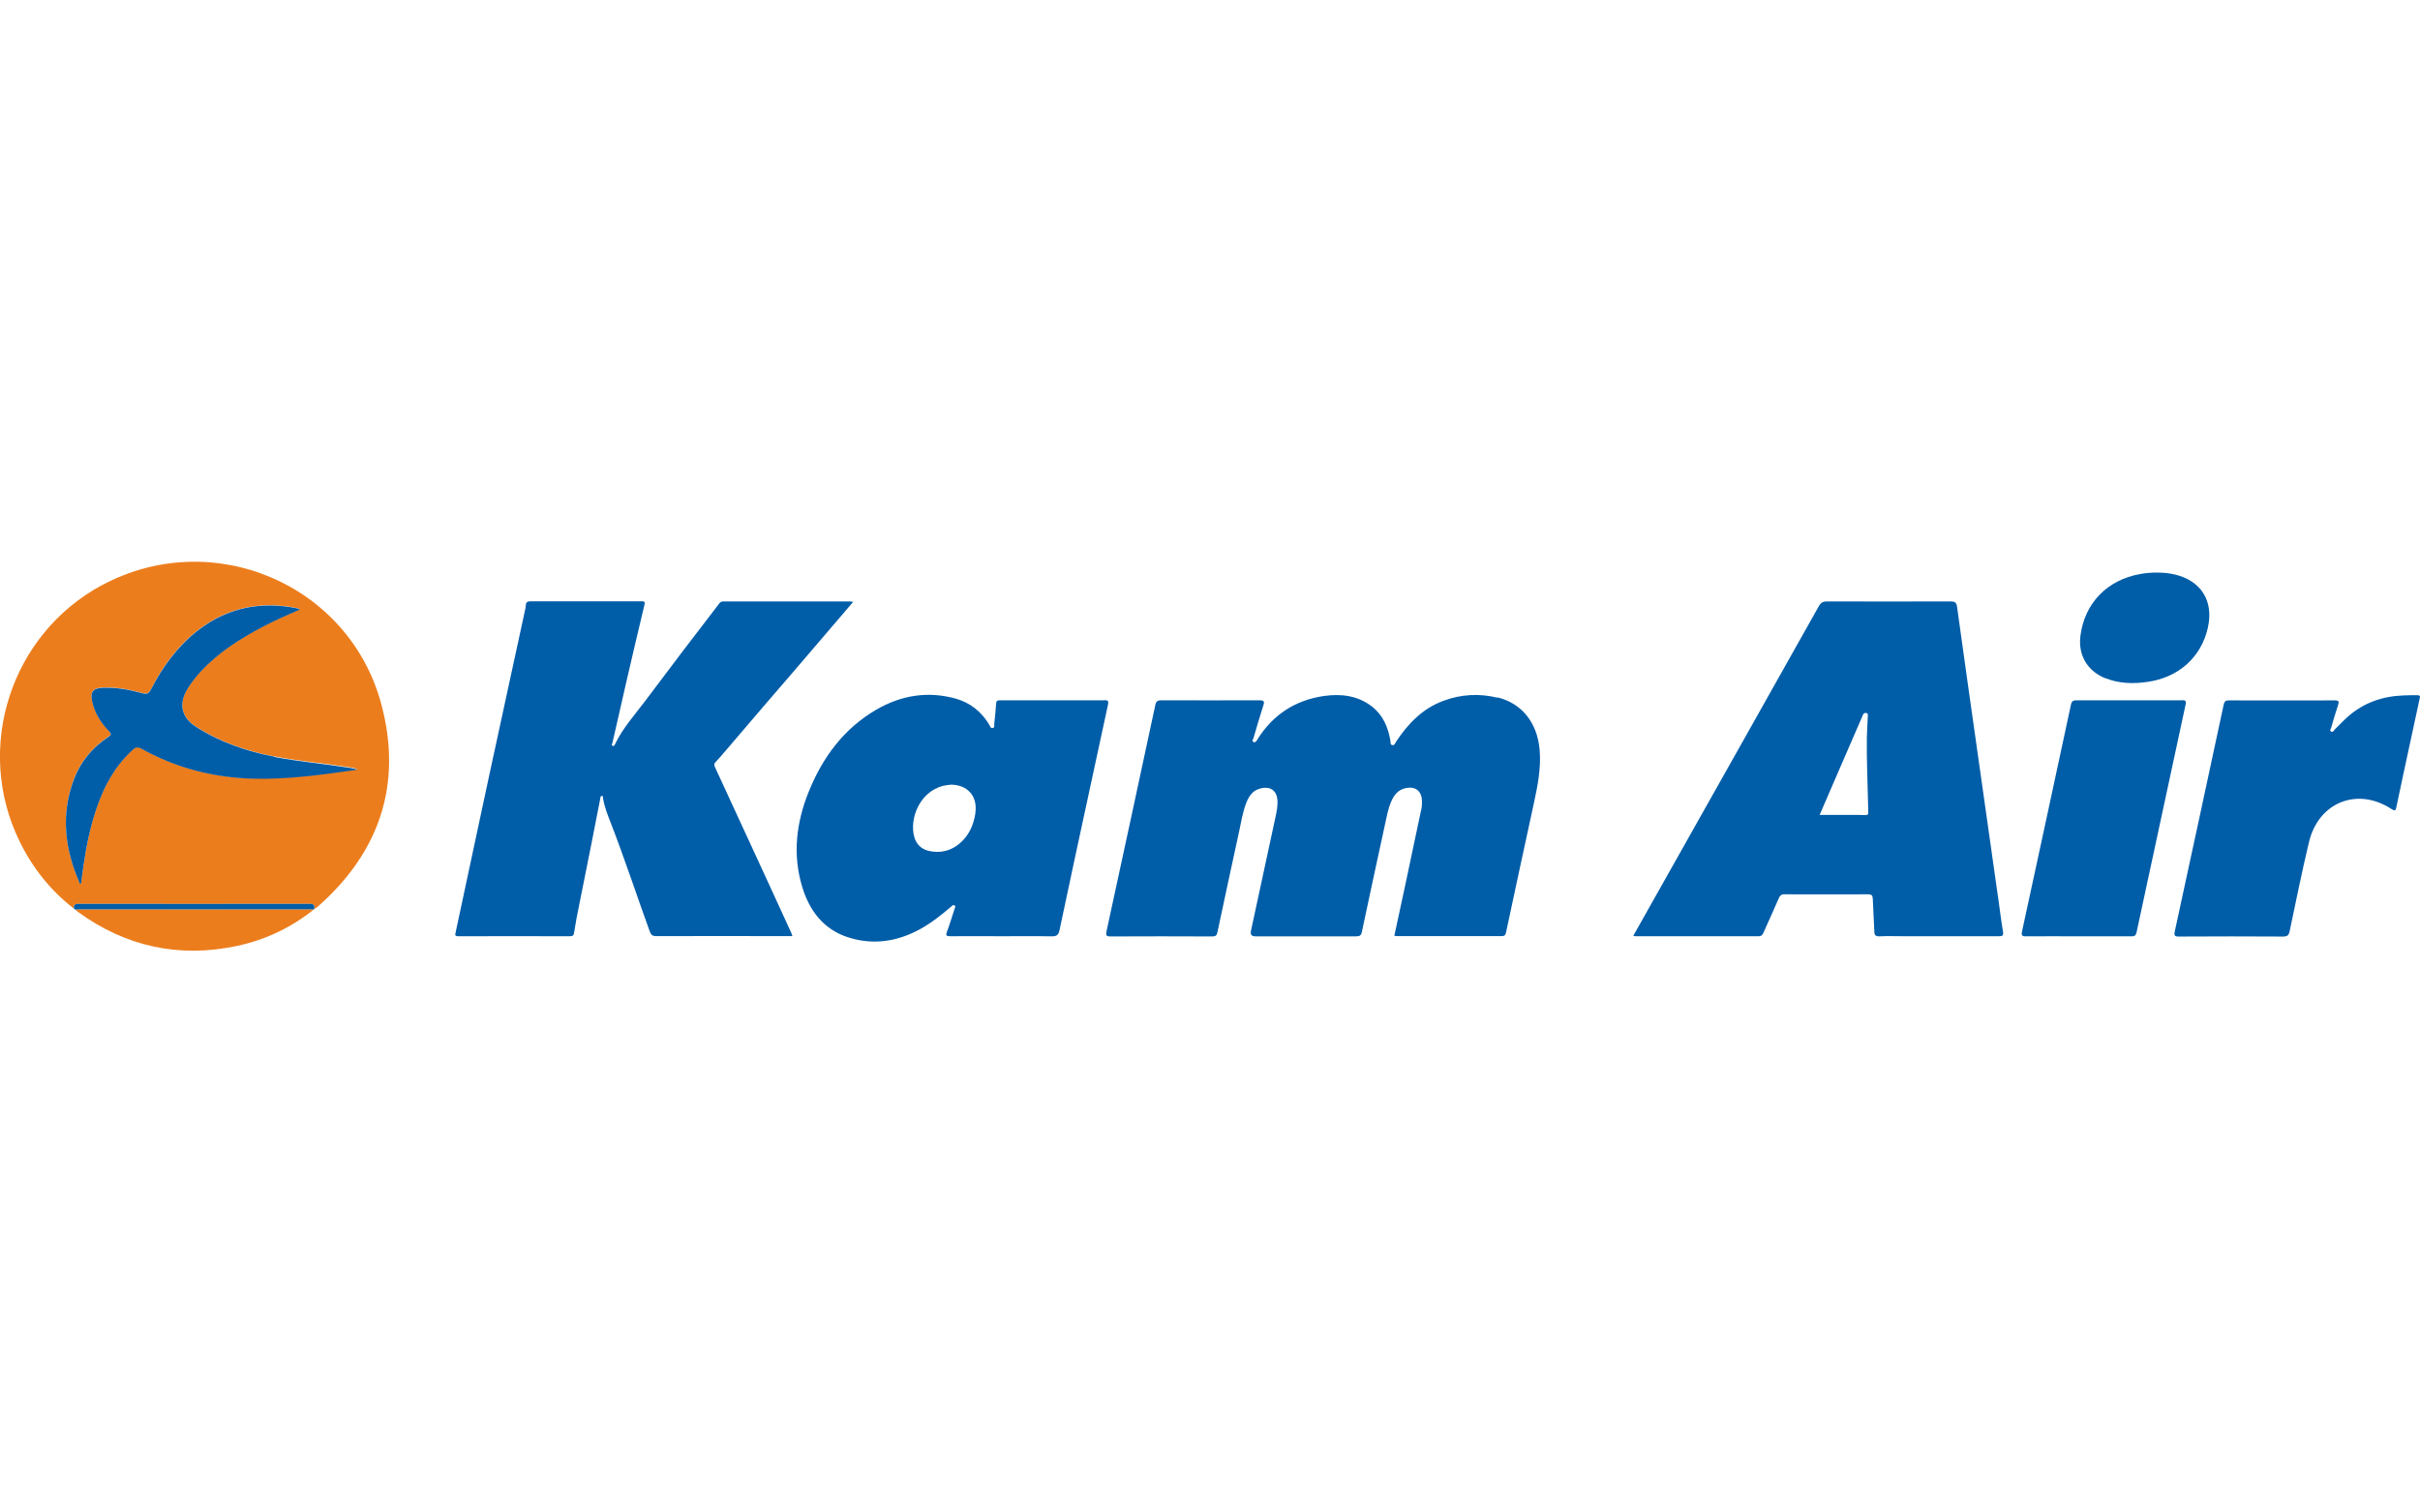 <?xml version="1.0" encoding="UTF-8"?>
<svg id="Layer_1" xmlns="http://www.w3.org/2000/svg" version="1.1" viewBox="0 0 224 140">
  <defs>
    <style>
      .cls-1 {
        fill: #ec7d1c;
      }

      .cls-1, .cls-2 {
        stroke-width: 0px;
      }

      .cls-2 {
        fill: #005da8;
      }
    </style>
  </defs>
  <path class="cls-1" d="M9.48,54.14c-8.47,4.53-11.89,15.05-7.69,23.69,1.2,2.48,2.87,4.59,5.06,6.28-.05-.37.11-.45.47-.45,7.1.01,14.19.01,21.29,0,.43,0,.55.13.46.51h0c.13-.09.26-.18.38-.28,5.71-5.05,7.81-11.34,5.85-18.69-2.98-11.16-15.65-16.5-25.83-11.05ZM23.46,72.06c-3.67-.09-7.14-.98-10.36-2.77-.35-.2-.55-.15-.83.11-1.9,1.75-2.95,3.98-3.65,6.41-.53,1.86-.84,3.77-1.08,5.68-.01.1-.03.2-.04.27-.08.06-.11.02-.12-.02-1.38-3.14-1.78-6.34-.54-9.62.62-1.65,1.71-2.95,3.18-3.92.29-.19.3-.28.06-.54-.74-.78-1.31-1.67-1.55-2.74-.2-.92.08-1.25,1.04-1.28,1.22-.04,2.41.18,3.58.5.43.12.62.05.83-.36,1.08-2.09,2.44-3.97,4.32-5.43,2.76-2.15,5.87-2.75,9.26-2.05.05.01.1.05.21.1-1.19.51-2.32,1-3.41,1.58-2.11,1.11-4.11,2.37-5.75,4.13-.47.51-.9,1.06-1.26,1.65-.84,1.37-.56,2.62.8,3.5,2.21,1.42,4.65,2.26,7.22,2.75,2.22.43,4.47.62,6.69.97.31.05.64.06,1.01.22-3.24.46-6.4.92-9.61.83Z" />
  <path class="cls-2" d="M138.61,64.58c-1.69-.41-3.37-.32-5.01.29-1.94.72-3.29,2.13-4.4,3.82-.08.13-.13.34-.35.27-.18-.05-.13-.24-.15-.38-.21-1.26-.68-2.38-1.72-3.19-1.31-1.01-2.85-1.19-4.42-.97-2.68.39-4.75,1.74-6.19,4.05-.08.13-.16.29-.34.21-.19-.08-.05-.23-.01-.34.3-1.02.59-2.04.92-3.05.13-.4.02-.47-.36-.47-3.03.01-6.05.01-9.08,0-.34,0-.49.09-.56.43-1.5,6.99-3,13.97-4.52,20.96-.07.32-.05.47.35.47,3.14-.02,6.29-.01,9.43,0,.31,0,.43-.08.49-.4.66-3.11,1.33-6.22,2.01-9.34.18-.85.32-1.71.62-2.53.24-.64.57-1.21,1.29-1.41.99-.29,1.63.2,1.64,1.22,0,.42-.06.82-.15,1.23-.77,3.57-1.54,7.15-2.31,10.72q-.11.5.41.5c3.11,0,6.23,0,9.34,0,.32,0,.45-.08.52-.42.69-3.27,1.4-6.54,2.11-9.81.17-.76.29-1.54.61-2.26.25-.58.61-1.05,1.26-1.21.96-.24,1.58.24,1.58,1.22,0,.23,0,.48-.06.7-.49,2.35-.99,4.7-1.49,7.05-.33,1.55-.67,3.11-1.01,4.68.12.01.21.03.29.03,3.22,0,6.43,0,9.65,0,.3,0,.36-.14.41-.38.85-3.98,1.7-7.95,2.57-11.93.35-1.63.68-3.25.53-4.95-.22-2.48-1.63-4.29-3.91-4.84Z" />
  <path class="cls-2" d="M67.07,69.6c1.18-1.37,2.35-2.75,3.52-4.12.96-1.11,1.92-2.22,2.88-3.34,1.19-1.38,2.37-2.77,3.55-4.15.63-.74,1.26-1.47,1.95-2.28-.16-.02-.23-.04-.29-.04-3.91,0-7.82,0-11.73,0-.18,0-.28.06-.39.21-1.08,1.43-2.19,2.85-3.27,4.27-1.18,1.55-2.35,3.12-3.53,4.68-.99,1.32-2.11,2.55-2.83,4.05-.04.09-.08.21-.22.15-.15-.07-.04-.18-.02-.27.43-1.87.85-3.75,1.28-5.62.55-2.38,1.11-4.77,1.68-7.15.07-.29,0-.33-.25-.33-3.44,0-6.88,0-10.31,0-.27,0-.42.09-.42.37,0,.12-.03.23-.05.35-.48,2.2-.95,4.39-1.43,6.59-.63,2.88-1.25,5.75-1.87,8.63-.53,2.46-1.05,4.92-1.58,7.38-.52,2.43-1.04,4.87-1.56,7.3-.05.23-.11.38.24.38,3.45-.01,6.91,0,10.36,0,.25,0,.33-.11.36-.33.07-.44.14-.87.22-1.31.47-2.35.94-4.71,1.41-7.06.27-1.34.53-2.69.79-4.03.02-.11,0-.27.17-.25.14.02.07.17.09.26.14.75.41,1.46.69,2.17,1.3,3.34,2.41,6.74,3.63,10.1.12.33.25.44.61.44,4.04-.02,8.09,0,12.13,0h.47c-.05-.15-.08-.24-.12-.33-.82-1.79-1.63-3.57-2.46-5.36-1.53-3.32-3.06-6.64-4.59-9.95-.09-.2-.1-.33.08-.5.29-.29.55-.61.82-.93Z" />
  <path class="cls-2" d="M184.98,83.31c-.64-4.49-1.27-8.99-1.91-13.48-.64-4.55-1.3-9.1-1.92-13.66-.06-.44-.23-.5-.61-.5-3.81.01-7.61.01-11.42,0-.37,0-.57.1-.76.43-4.83,8.6-9.67,17.19-14.51,25.78-.88,1.57-1.76,3.13-2.67,4.74.11.02.15.04.19.04,3.81,0,7.61,0,11.42,0,.26,0,.35-.13.44-.33.47-1.06.96-2.12,1.42-3.19.11-.24.23-.37.52-.36,2.58.01,5.16.01,7.75,0,.34,0,.42.12.43.43.03.99.11,1.97.14,2.96,0,.37.09.52.5.5.72-.04,1.45-.01,2.17-.01,2.95,0,5.9,0,8.85,0,.34,0,.45-.05.39-.44-.17-.97-.28-1.95-.42-2.93ZM172.22,75.43c-1.24,0-2.47,0-3.79,0,.63-1.46,1.22-2.84,1.82-4.21.7-1.61,1.39-3.22,2.09-4.82.04-.08.07-.16.1-.24.06-.15.18-.19.32-.16.16.03.14.17.13.28-.03.68-.08,1.35-.09,2.03-.03,2.12.08,4.24.12,6.37.02.9.11.76-.71.76Z" />
  <path class="cls-2" d="M102.25,64.82c-3.23,0-6.46,0-9.7,0-.24,0-.34.07-.35.32-.04.62-.1,1.23-.17,1.85-.01.14.06.33-.12.39-.22.07-.25-.15-.33-.28-.73-1.22-1.77-2.06-3.14-2.44-2.58-.71-5.04-.3-7.33,1.03-3.02,1.76-4.98,4.43-6.26,7.61-1.15,2.86-1.5,5.79-.6,8.78.68,2.25,2.01,3.99,4.34,4.71,2.3.71,4.52.35,6.62-.81,1.03-.57,1.93-1.3,2.82-2.05.1-.08.2-.23.34-.11.11.09.01.22-.02.33-.23.7-.44,1.41-.7,2.1-.13.35-.04.41.31.41,1.58-.02,3.16,0,4.74,0,1.55,0,3.1-.02,4.65.01.46,0,.62-.12.72-.57.91-4.33,1.85-8.65,2.78-12.97.56-2.62,1.13-5.24,1.7-7.87.05-.25.1-.46-.29-.45ZM90.29,75.24c-.17,1.16-.63,2.18-1.57,2.92-.8.63-1.72.82-2.71.61-.7-.15-1.18-.59-1.38-1.29-.47-1.64.45-4.17,2.66-4.74.24-.06.49-.08.74-.11,1.55.02,2.47,1.08,2.25,2.61Z" />
  <path class="cls-2" d="M223.73,64.35c-.41,0-.83,0-1.24.02-1.95.07-3.71.67-5.18,1.98-.41.36-.78.76-1.17,1.14-.11.11-.2.33-.38.22-.15-.09,0-.27.03-.39.2-.69.4-1.39.63-2.07.1-.3.07-.42-.29-.42-3.28.01-6.55.01-9.83,0-.3,0-.41.11-.47.39-1.5,6.99-3,13.98-4.52,20.96-.09.4-.04.52.4.51,3.2-.02,6.41-.02,9.61,0,.42,0,.54-.13.62-.52.58-2.74,1.13-5.49,1.78-8.21.88-3.71,4.49-5.14,7.65-3.07.28.18.37.17.44-.17.39-1.88.8-3.75,1.2-5.62.32-1.48.64-2.97.98-4.54.05-.14-.06-.22-.26-.21Z" />
  <path class="cls-2" d="M201.96,64.82c-3.25,0-6.49,0-9.74,0-.32,0-.46.08-.53.41-1.5,7-3.01,14-4.53,21-.08.36.03.45.38.44,1.62-.02,3.25,0,4.87,0,1.64,0,3.28,0,4.91,0,.27,0,.38-.09.44-.35,1.51-7.03,3.02-14.06,4.54-21.09.08-.37-.02-.42-.35-.42Z" />
  <path class="cls-2" d="M194.9,62.78c1.26.5,2.56.53,3.87.34,2.88-.41,4.97-2.27,5.59-5,.57-2.49-.62-4.39-3.12-4.96-.54-.12-1.08-.16-1.62-.16-.5,0-1,.04-1.5.13-3.06.53-5.17,2.7-5.55,5.72-.23,1.79.64,3.27,2.32,3.94Z" />
  <path class="cls-1" d="M29.07,84.17c-7.25,0-14.51,0-21.76,0-.12,0-.24.01-.35.02.08.07.15.14.23.2,4.44,3.23,9.36,4.31,14.73,3.17,2.65-.56,5.04-1.7,7.16-3.4,0,0-.01,0-.01,0,0,0,0,0,0,0Z" />
  <path class="cls-2" d="M29.07,84.17c.09-.38-.03-.52-.46-.51-7.1.01-14.19.01-21.29,0-.36,0-.52.08-.47.45.04.03.07.05.11.08.12,0,.24-.02.35-.02,7.25,0,14.51,0,21.76,0Z" />
  <polygon class="cls-2" points="29.08 84.17 29.08 84.17 29.07 84.18 29.08 84.17" />
  <polygon class="cls-2" points="29.07 84.18 29.08 84.17 29.07 84.17 29.07 84.18" />
  <path class="cls-2" d="M25.37,70.03c-2.57-.49-5.01-1.33-7.22-2.75-1.36-.87-1.64-2.12-.8-3.5.36-.59.79-1.14,1.26-1.65,1.64-1.76,3.64-3.02,5.75-4.13,1.09-.57,2.22-1.07,3.41-1.58-.11-.05-.15-.09-.21-.1-3.39-.7-6.5-.1-9.26,2.05-1.87,1.46-3.24,3.34-4.32,5.43-.21.41-.4.48-.83.36-1.17-.32-2.36-.54-3.58-.5-.96.03-1.24.36-1.04,1.28.23,1.06.8,1.96,1.55,2.74.24.25.24.34-.06.54-1.47.97-2.56,2.27-3.18,3.92-1.24,3.28-.84,6.48.54,9.62.02.04.05.08.12.02.01-.08.03-.18.04-.27.24-1.92.54-3.82,1.08-5.68.7-2.43,1.75-4.66,3.65-6.41.28-.26.47-.3.83-.11,3.22,1.79,6.68,2.68,10.36,2.77,3.21.08,6.37-.37,9.61-.83-.37-.16-.7-.17-1.01-.22-2.23-.35-4.48-.55-6.69-.97Z" />
</svg>